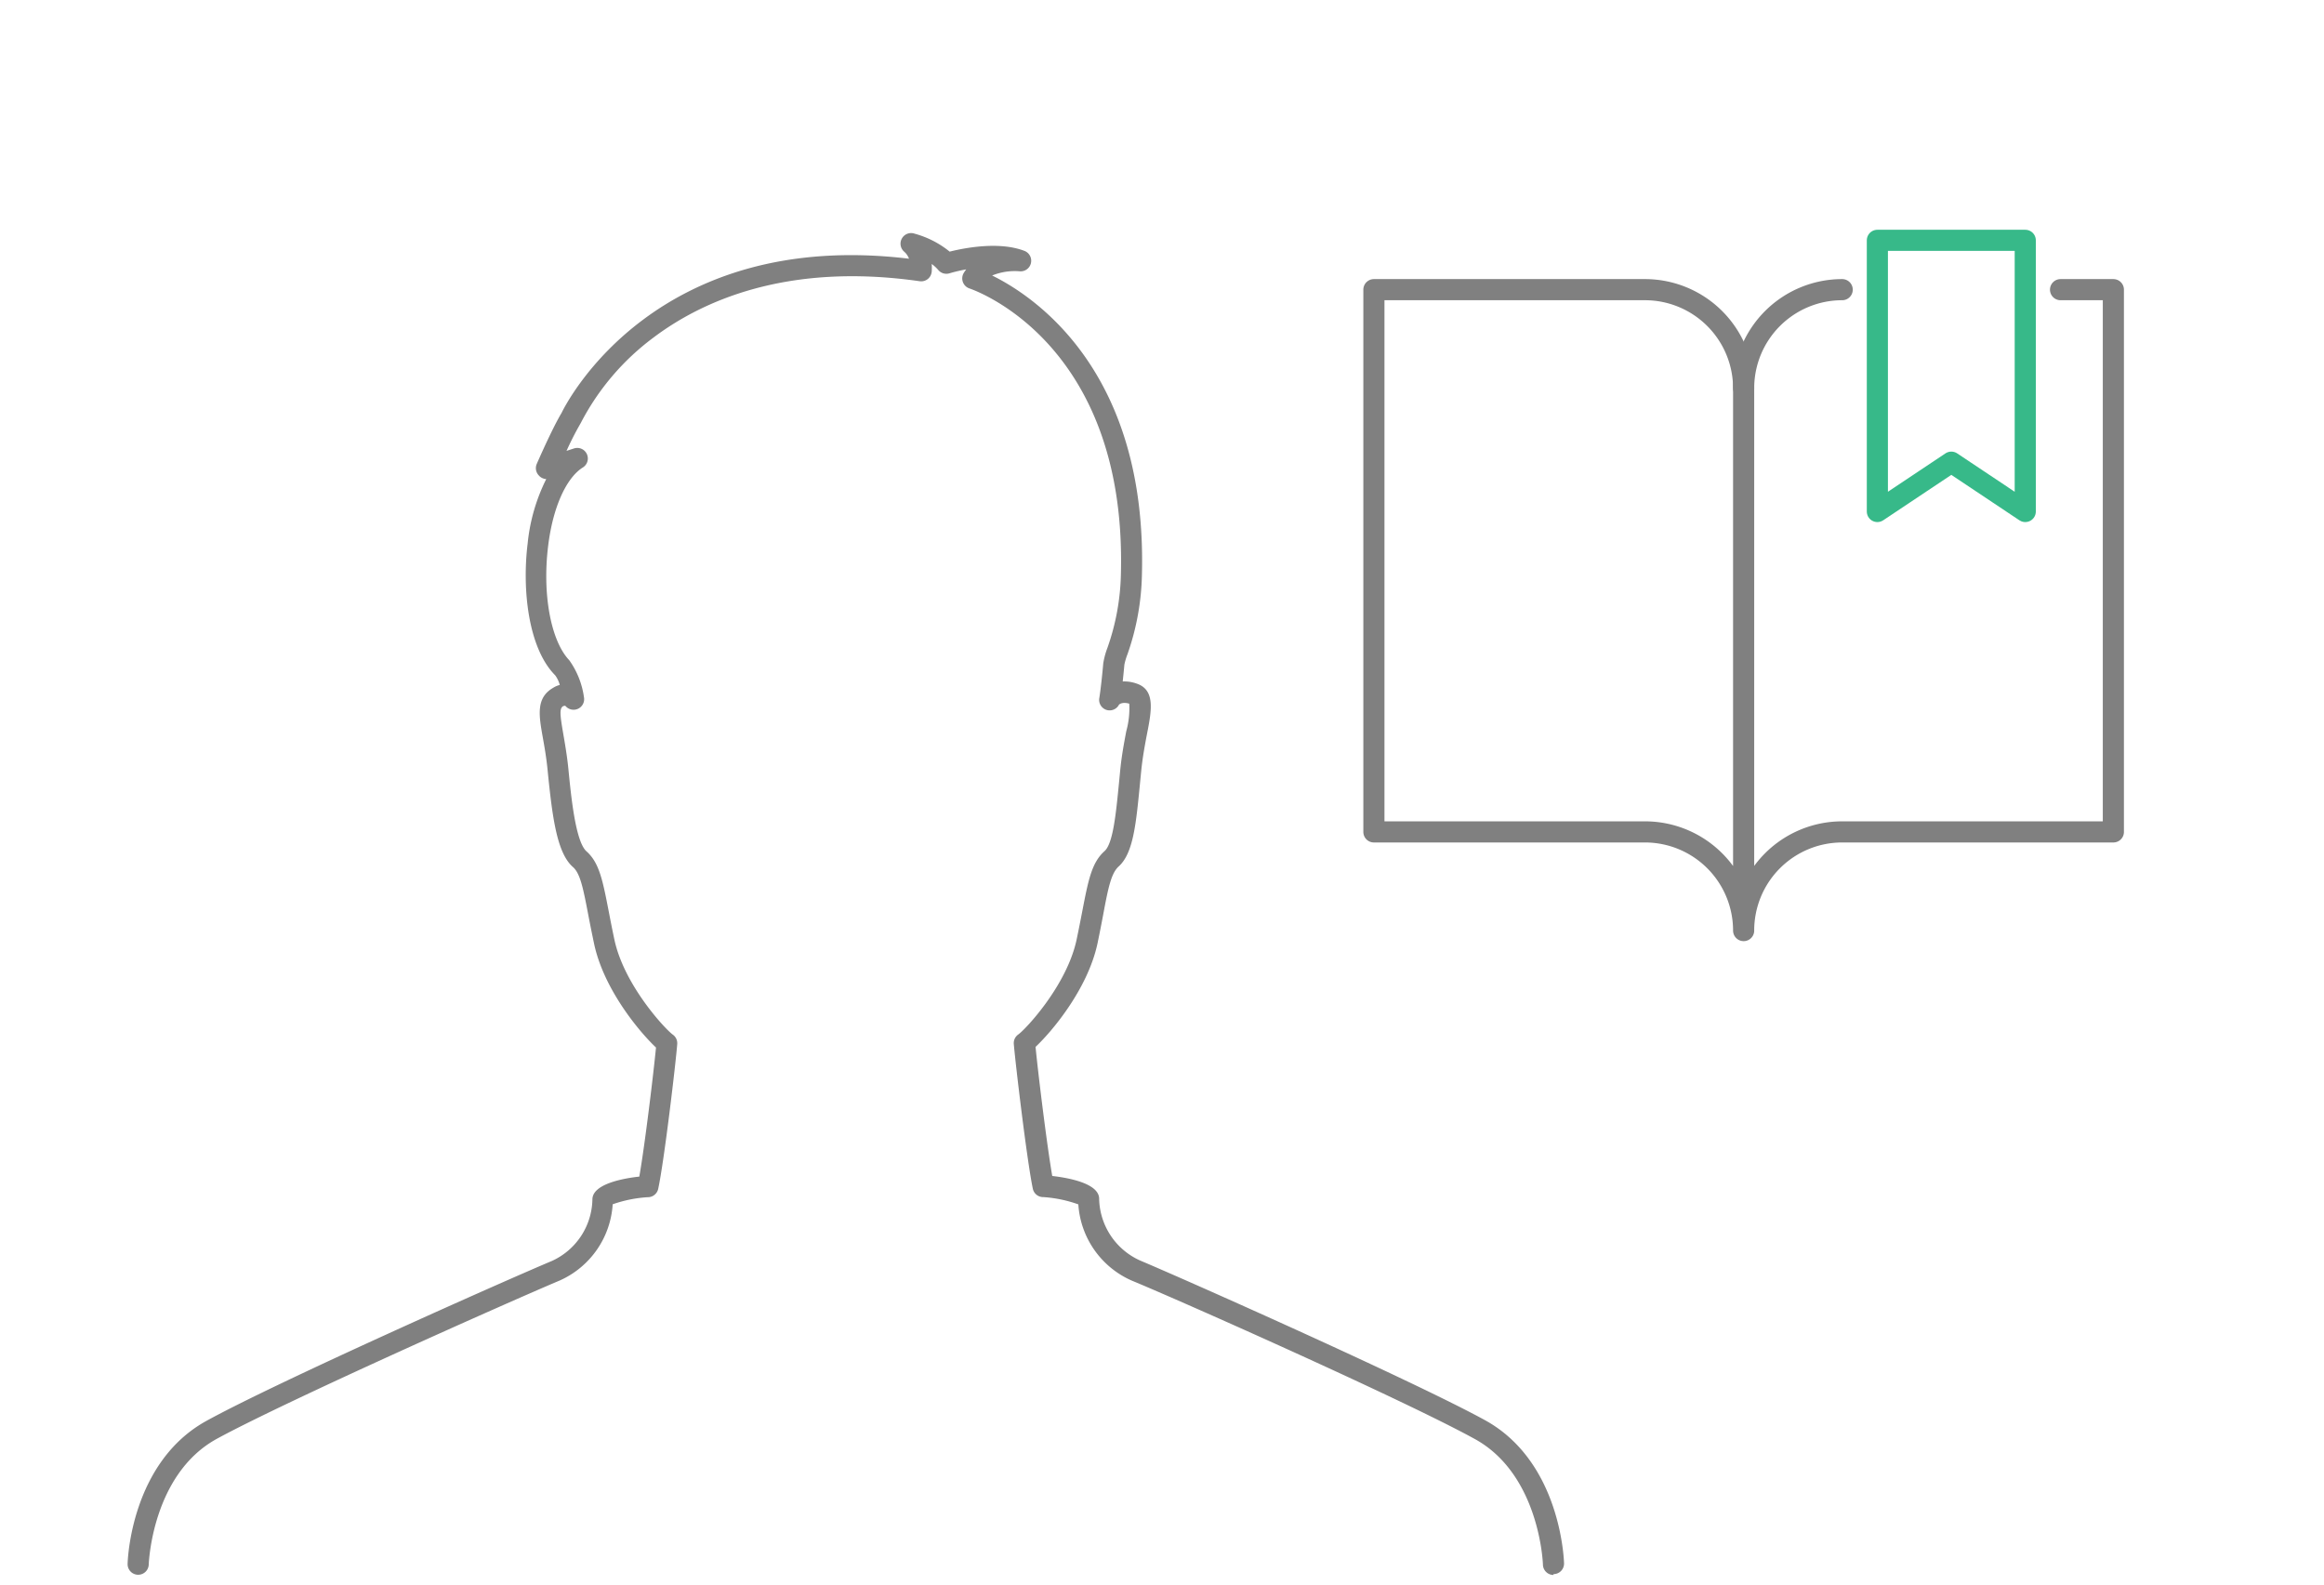 <svg xmlns="http://www.w3.org/2000/svg" width="220px" height="150px" viewBox="0 0 220 150"><defs><style>.a,.b{fill:none;stroke-linecap:round;stroke-linejoin:round;stroke-width:2px;}.a{stroke:gray;}.b{stroke:#37b989;}.c{fill:gray;}</style></defs><title>step_02_a</title><path class="a" d="M155.72,78.75a9.34,9.34,0,0,1,9.34,9.34V36.75a9.34,9.34,0,0,0-9.34-9.33H130.06V78.75Zm39.34-51.33h5V78.75H174.39a9.33,9.33,0,0,0-9.33,9.34"/><path class="a" d="M165.06,36.75a9.33,9.33,0,0,1,9.33-9.33h0"/><path class="b" d="M191.72,48.42l-7-4.67-7,4.67V22.75h14Z"/><path class="c" d="M147.06,149.09a1,1,0,0,1-1-1c0-.08-.31-8.48-6.43-11.86-6.59-3.64-27.94-13.13-32.48-15a8.48,8.48,0,0,1-5.07-7.22,12.19,12.19,0,0,0-3.31-.69,1,1,0,0,1-1-.8c-.57-2.74-1.66-12-1.8-13.7a1,1,0,0,1,.42-.89c.73-.52,4.62-4.68,5.53-9,.21-1,.38-1.87.53-2.65.58-3,.9-4.63,2.11-5.71.81-.73,1.08-3.52,1.37-6.47l.12-1.24c.14-1.39.38-2.64.57-3.65a8.08,8.08,0,0,0,.28-2.6c-.7-.2-1,.09-1,.15a1,1,0,0,1-1.19.43,1,1,0,0,1-.64-1.14s.17-1,.37-3.26a7.42,7.42,0,0,1,.4-1.48,22.24,22.24,0,0,0,1.27-7c.57-22.07-14.17-26.94-14.32-27a1,1,0,0,1-.55-1.48,2.75,2.75,0,0,1,.23-.33,14.77,14.77,0,0,0-1.58.37,1,1,0,0,1-1.06-.3,3.44,3.44,0,0,0-.63-.58,4.94,4.94,0,0,1,0,.72,1,1,0,0,1-.38.71,1,1,0,0,1-.77.2C74.41,24.81,66.34,28.56,61.8,32A23.6,23.6,0,0,0,55,40l-.06.11a28.67,28.67,0,0,0-1.31,2.57l.71-.23a1,1,0,0,1,.82,1.81c-1.57,1-2.83,3.79-3.27,7.42-.57,4.6.27,9,2,10.82A7.89,7.89,0,0,1,55.28,66a1,1,0,0,1-1.74.84c-.08-.07-.14,0-.22,0-.36.21-.33.72,0,2.62.15.88.35,2,.48,3.27.27,2.77.69,6.94,1.72,7.86,1.21,1.08,1.53,2.72,2.11,5.71.15.78.32,1.65.53,2.64.92,4.32,4.81,8.48,5.53,9a1,1,0,0,1,.42.89c-.13,1.71-1.22,11-1.8,13.7a1,1,0,0,1-1,.8A12.35,12.35,0,0,0,58,114,8.48,8.48,0,0,1,53,121.21c-4.54,1.91-25.9,11.4-32.49,15-6.12,3.37-6.42,11.78-6.43,11.86a1,1,0,0,1-1,1,1,1,0,0,1-1-1c0-.39.33-9.63,7.45-13.56,6.66-3.67,28.13-13.22,32.68-15.13a6.53,6.53,0,0,0,3.87-5.84c0-1.47,2.95-2,4.44-2.16.52-2.94,1.35-9.82,1.58-12.22-1.47-1.37-4.93-5.44-5.86-9.82-.21-1-.39-1.89-.54-2.68-.49-2.56-.77-4-1.48-4.6-1.49-1.33-1.93-4.63-2.38-9.15-.12-1.22-.3-2.23-.46-3.12-.37-2.09-.66-3.74,1-4.69a2.11,2.11,0,0,1,.61-.26,2.74,2.74,0,0,0-.43-.91c-2.55-2.56-3.15-8.11-2.61-12.48a17.47,17.47,0,0,1,1.76-6.1A1,1,0,0,1,51,45a1,1,0,0,1-.19-1.08c.06-.14,1.46-3.35,2.35-4.83.56-1.16,9-17.47,32.89-14.6a1.59,1.59,0,0,0-.45-.66,1,1,0,0,1-.22-1.26,1,1,0,0,1,1.2-.45,9,9,0,0,1,3.32,1.7c1.35-.34,4.67-1,7.08-.07a1,1,0,0,1,.61,1.17,1,1,0,0,1-1.08.76,5.67,5.67,0,0,0-2.59.4c4.06,2,14.68,9.1,14.18,28.3a24.07,24.07,0,0,1-1.36,7.53,6.24,6.24,0,0,0-.3,1c-.06.63-.11,1.16-.16,1.6a3.45,3.45,0,0,1,1.29.19c1.82.59,1.45,2.55,1,4.83-.19,1-.41,2.17-.54,3.47l-.12,1.23c-.37,3.79-.63,6.53-2,7.78-.71.63-1,2-1.48,4.59-.15.79-.32,1.68-.53,2.68-.93,4.39-4.4,8.45-5.87,9.82.23,2.41,1.07,9.28,1.58,12.22,1.49.17,4.44.69,4.44,2.16a6.56,6.56,0,0,0,3.87,5.84c4.56,1.92,26,11.46,32.68,15.13,7.13,3.94,7.45,13.17,7.46,13.56a1,1,0,0,1-1,1Z"/></svg>